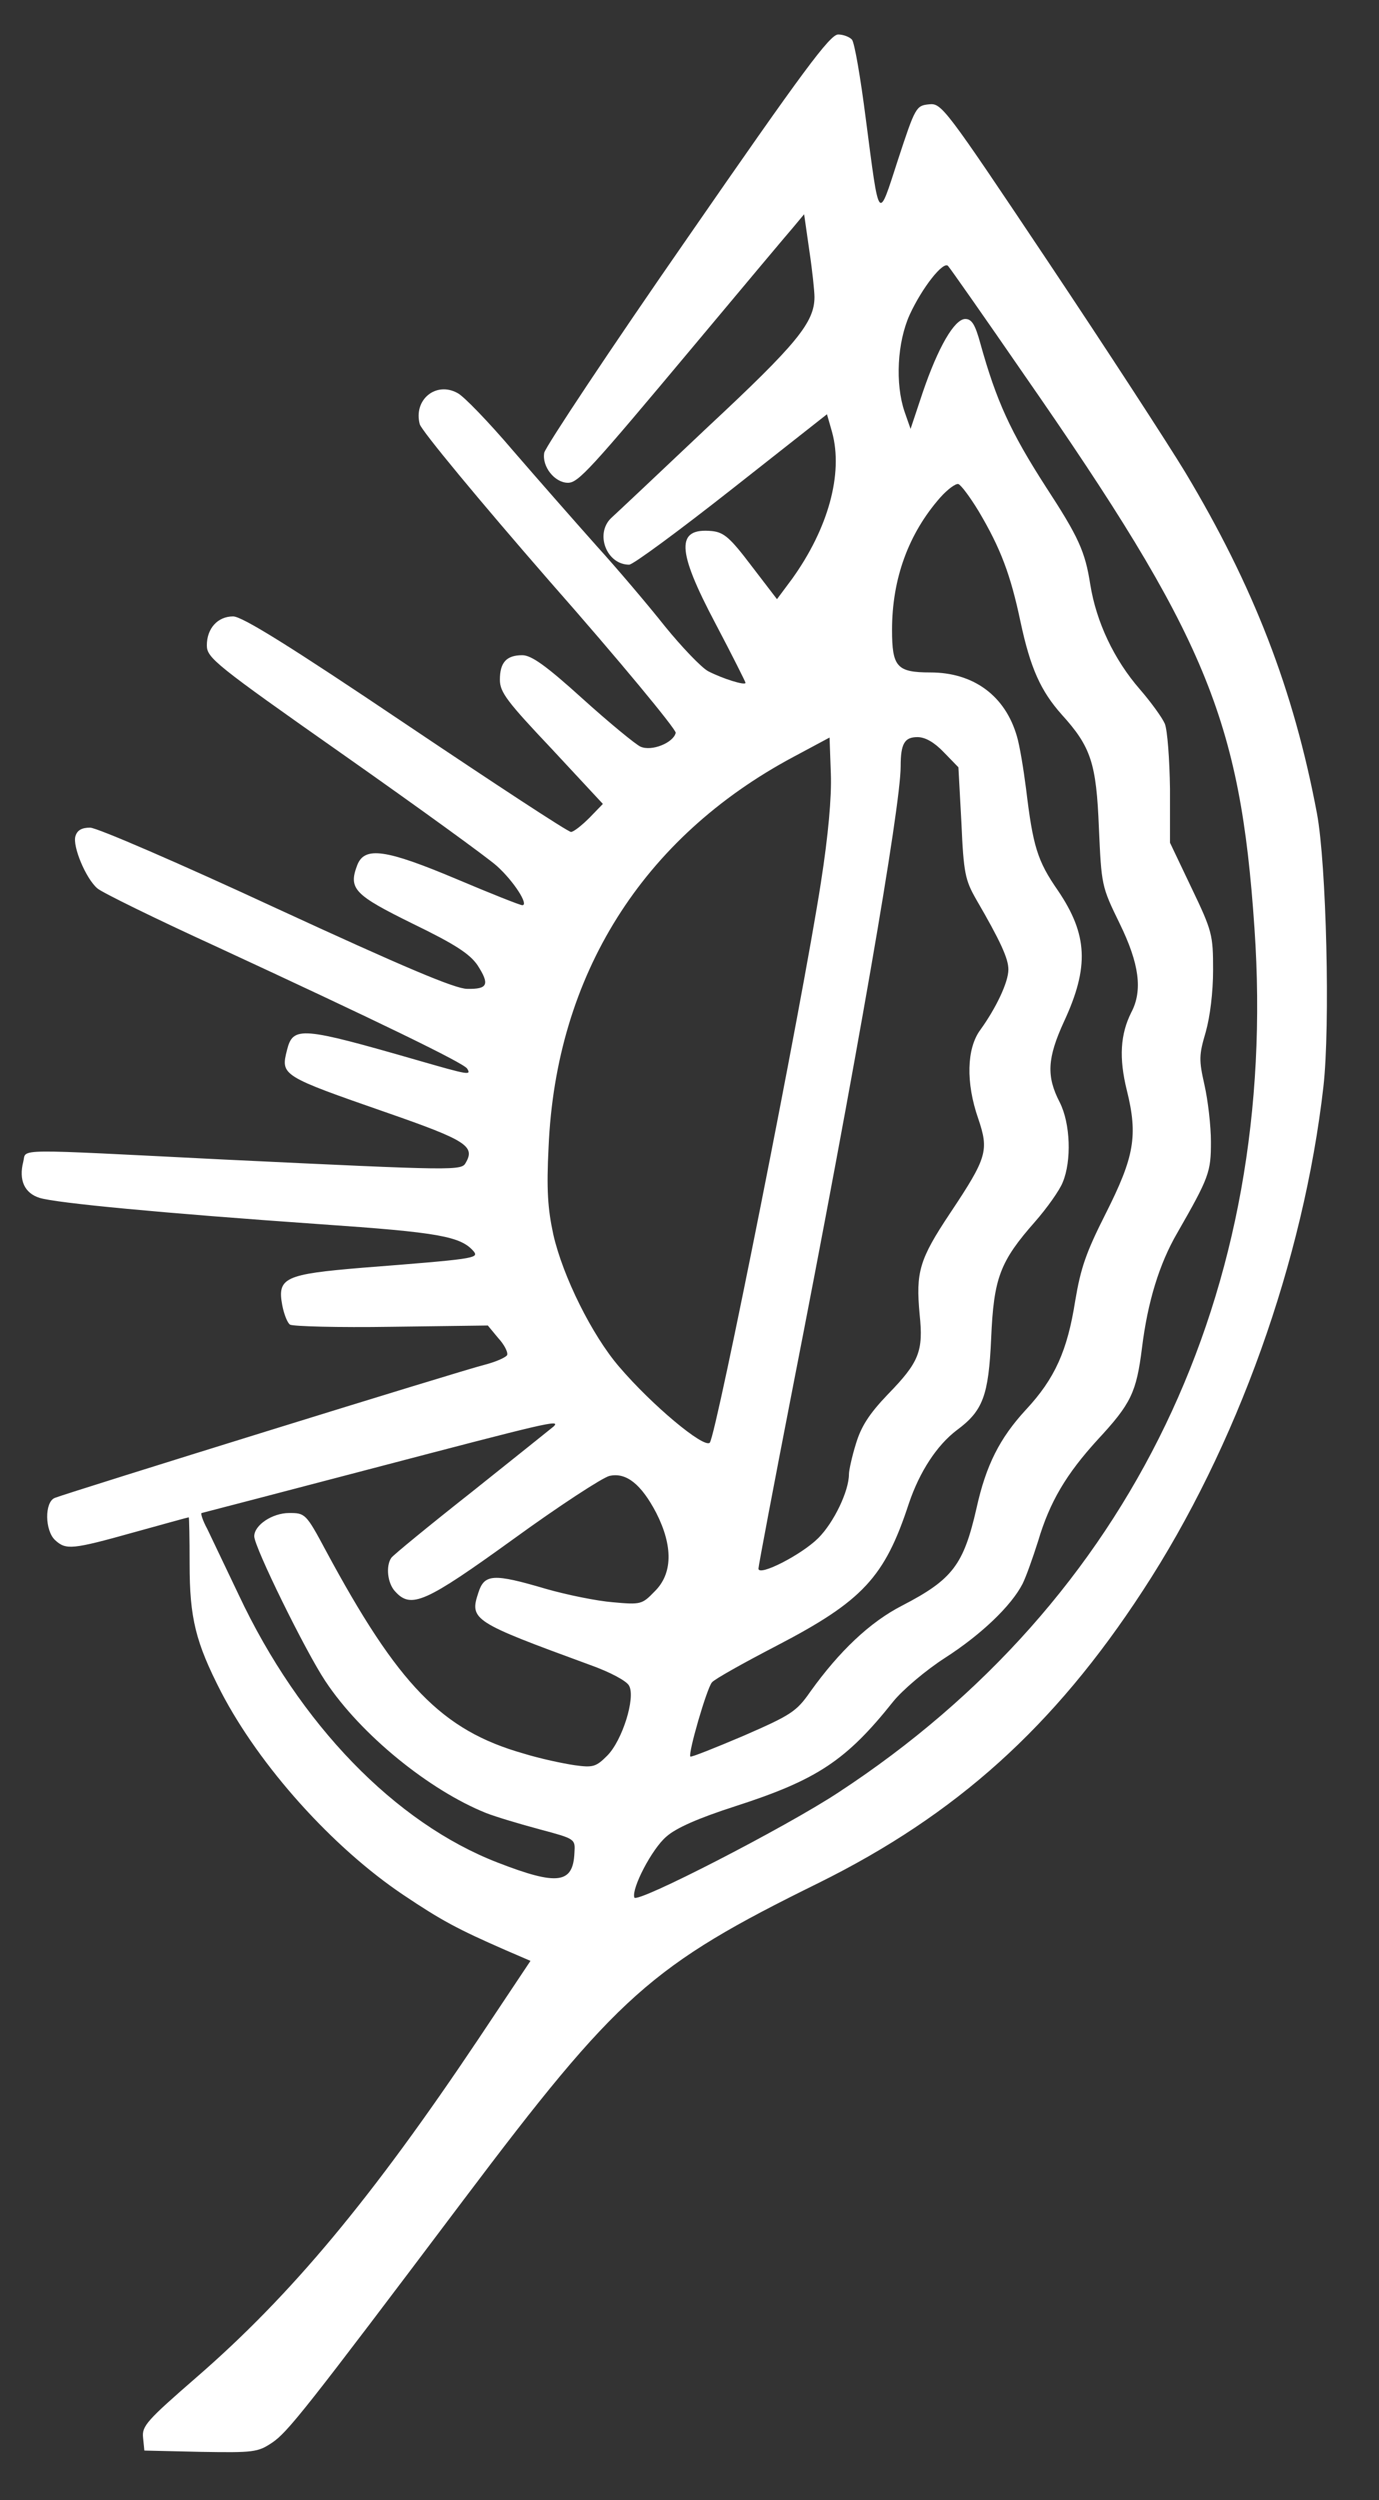 <?xml version="1.0" standalone="no"?>
<!DOCTYPE svg PUBLIC "-//W3C//DTD SVG 20010904//EN"
 "http://www.w3.org/TR/2001/REC-SVG-20010904/DTD/svg10.dtd">
<svg version="1.0" xmlns="http://www.w3.org/2000/svg"
 width="320pt" height="580pt" viewBox="0 0 320 580"
 preserveAspectRatio="xMidYMid meet">
<rect x="0" y="0" width="320" height="580" fill="#333333" stroke="none"/>
<g transform="translate(0,580) scale(0.1,-0.1)"
fill="#FFFFFF" stroke="none">
<path d="M1596 5249 c-180 -259 -329 -484 -333 -499 -6 -32 24 -70 55 -70 24
0 52 31 293 319 112 134 216 258 230 274 l25 30 12 -84 c7 -46 12 -95 12 -108
0 -59 -41 -109 -248 -302 -113 -107 -214 -202 -224 -211 -38 -37 -10 -108 42
-108 9 0 116 79 238 175 l221 174 12 -42 c26 -96 -9 -223 -93 -340 l-35 -47
-59 77 c-50 66 -64 78 -92 81 -84 8 -82 -44 8 -214 39 -74 70 -136 70 -138 0
-7 -52 9 -87 27 -16 9 -61 56 -100 104 -38 48 -110 133 -159 187 -49 55 -136
154 -193 220 -57 67 -115 127 -129 134 -50 28 -103 -15 -88 -72 4 -15 139
-178 301 -364 163 -185 294 -344 293 -352 -5 -23 -56 -44 -82 -32 -11 5 -72
55 -134 111 -85 77 -119 101 -140 101 -37 0 -52 -17 -52 -57 0 -29 17 -51 120
-160 l119 -128 -31 -32 c-18 -18 -37 -33 -43 -33 -7 0 -179 113 -383 250 -269
181 -380 250 -401 250 -36 0 -61 -28 -61 -67 0 -29 18 -44 317 -254 175 -123
335 -239 356 -258 39 -35 75 -91 59 -91 -5 0 -73 27 -151 60 -166 70 -215 77
-232 33 -21 -55 -7 -69 129 -136 99 -48 132 -70 150 -96 29 -45 24 -56 -24
-55 -28 0 -148 51 -443 187 -222 103 -416 187 -432 187 -19 0 -30 -6 -34 -20
-7 -23 24 -98 51 -121 10 -9 134 -70 274 -134 378 -175 576 -271 584 -284 10
-16 4 -15 -114 19 -271 78 -290 80 -304 24 -15 -59 -13 -60 234 -146 181 -63
203 -77 181 -115 -10 -19 -18 -19 -561 7 -499 25 -458 26 -466 -5 -11 -43 3
-73 38 -84 40 -12 280 -35 651 -61 276 -19 327 -28 357 -64 11 -15 -3 -17
-259 -37 -180 -15 -198 -23 -186 -87 4 -21 12 -41 18 -45 7 -4 112 -7 235 -5
l224 3 24 -29 c14 -15 23 -33 21 -39 -1 -5 -25 -16 -52 -23 -50 -12 -965 -296
-998 -309 -24 -10 -23 -76 1 -98 25 -23 39 -22 182 18 69 19 126 35 128 35 1
0 2 -49 2 -108 0 -126 14 -182 73 -297 90 -173 259 -361 423 -471 88 -59 125
-79 237 -128 l58 -25 -120 -180 c-249 -372 -436 -596 -655 -786 -115 -100
-127 -113 -124 -140 l3 -30 131 -3 c122 -2 132 -1 165 21 36 24 76 74 445 564
358 475 434 543 824 735 319 158 546 362 752 678 218 333 373 766 419 1169 16
140 7 517 -15 634 -54 287 -147 527 -306 792 -40 66 -183 286 -318 488 -240
359 -247 368 -276 365 -30 -3 -32 -6 -72 -128 -47 -145 -43 -150 -75 95 -12
94 -26 176 -32 183 -5 6 -20 12 -32 12 -19 0 -82 -85 -349 -471z m781 -319
c421 -606 501 -797 534 -1283 58 -844 -287 -1561 -965 -2005 -121 -80 -469
-259 -474 -244 -7 21 41 113 74 141 22 20 74 43 161 71 189 61 257 106 366
243 22 27 75 72 120 101 84 54 154 121 180 172 8 16 24 61 36 99 27 91 65 155
138 235 78 84 90 110 103 213 13 106 40 195 82 267 74 129 78 141 78 211 0 37
-7 97 -15 132 -13 58 -13 69 3 123 10 36 17 92 17 144 0 81 -2 90 -50 190
l-50 105 0 125 c-1 69 -6 136 -12 151 -6 14 -32 50 -58 80 -60 69 -101 156
-115 243 -12 77 -27 110 -104 228 -81 126 -114 198 -151 331 -12 44 -20 57
-35 57 -25 0 -63 -65 -99 -171 l-28 -84 -14 40 c-22 65 -17 161 12 225 29 63
78 125 89 113 4 -4 84 -118 177 -253z m-106 -316 c51 -86 74 -147 97 -256 23
-108 47 -161 96 -216 68 -75 80 -113 86 -262 6 -134 6 -136 48 -222 46 -94 54
-156 27 -207 -25 -50 -29 -105 -10 -181 26 -105 17 -154 -49 -285 -46 -91 -58
-126 -71 -203 -18 -115 -47 -180 -114 -252 -61 -66 -93 -129 -115 -229 -30
-131 -55 -165 -173 -226 -74 -38 -145 -105 -213 -200 -32 -46 -45 -54 -155
-102 -66 -28 -121 -50 -123 -48 -6 6 38 158 50 172 5 7 73 45 150 85 200 104
251 159 307 330 25 74 65 135 111 170 61 45 74 80 80 213 6 140 20 178 102
271 28 32 57 73 64 91 21 50 18 137 -7 186 -31 60 -29 102 10 187 59 127 55
202 -14 304 -48 69 -58 103 -74 236 -6 47 -15 101 -21 121 -27 95 -101 149
-201 149 -78 0 -89 13 -89 99 0 118 38 223 112 307 17 19 36 33 42 31 6 -2 27
-30 47 -63z m-366 -861 c-44 -284 -243 -1284 -258 -1300 -14 -13 -134 87 -210
176 -63 73 -131 210 -153 307 -13 60 -16 105 -11 203 17 399 218 718 568 905
l84 45 3 -84 c2 -54 -6 -143 -23 -252z m285 302 l34 -35 7 -129 c5 -117 9
-133 34 -177 57 -98 75 -138 75 -163 0 -30 -29 -90 -65 -140 -32 -43 -34 -123
-5 -206 25 -74 21 -90 -65 -219 -72 -108 -80 -137 -71 -235 9 -86 -1 -111 -74
-186 -44 -46 -62 -75 -74 -115 -9 -29 -16 -61 -16 -70 0 -39 -35 -112 -71
-148 -39 -39 -139 -90 -139 -71 0 6 36 196 80 422 146 746 250 1345 250 1439
0 53 9 68 39 68 18 0 39 -12 61 -35z m-905 -1564 c-6 -5 -91 -73 -190 -152
-99 -78 -183 -147 -187 -153 -13 -19 -9 -59 9 -78 37 -41 70 -26 275 122 106
77 206 142 222 146 39 9 74 -19 109 -86 39 -77 38 -141 -4 -182 -29 -30 -32
-31 -97 -25 -37 3 -106 17 -155 31 -122 36 -143 35 -157 -9 -21 -63 -12 -68
258 -167 48 -17 87 -38 92 -49 15 -28 -16 -127 -51 -162 -26 -26 -33 -28 -76
-22 -27 4 -79 15 -118 27 -190 54 -291 159 -459 471 -46 86 -48 87 -85 87 -39
0 -81 -28 -81 -54 0 -25 119 -267 165 -336 82 -124 241 -253 373 -306 23 -9
80 -26 125 -38 82 -22 82 -22 80 -54 -3 -72 -39 -77 -178 -23 -238 92 -460
321 -601 621 -30 63 -63 132 -73 153 -11 20 -16 37 -13 37 4 1 185 48 402 105
397 104 432 113 415 96z"/>
</g>
</svg>
